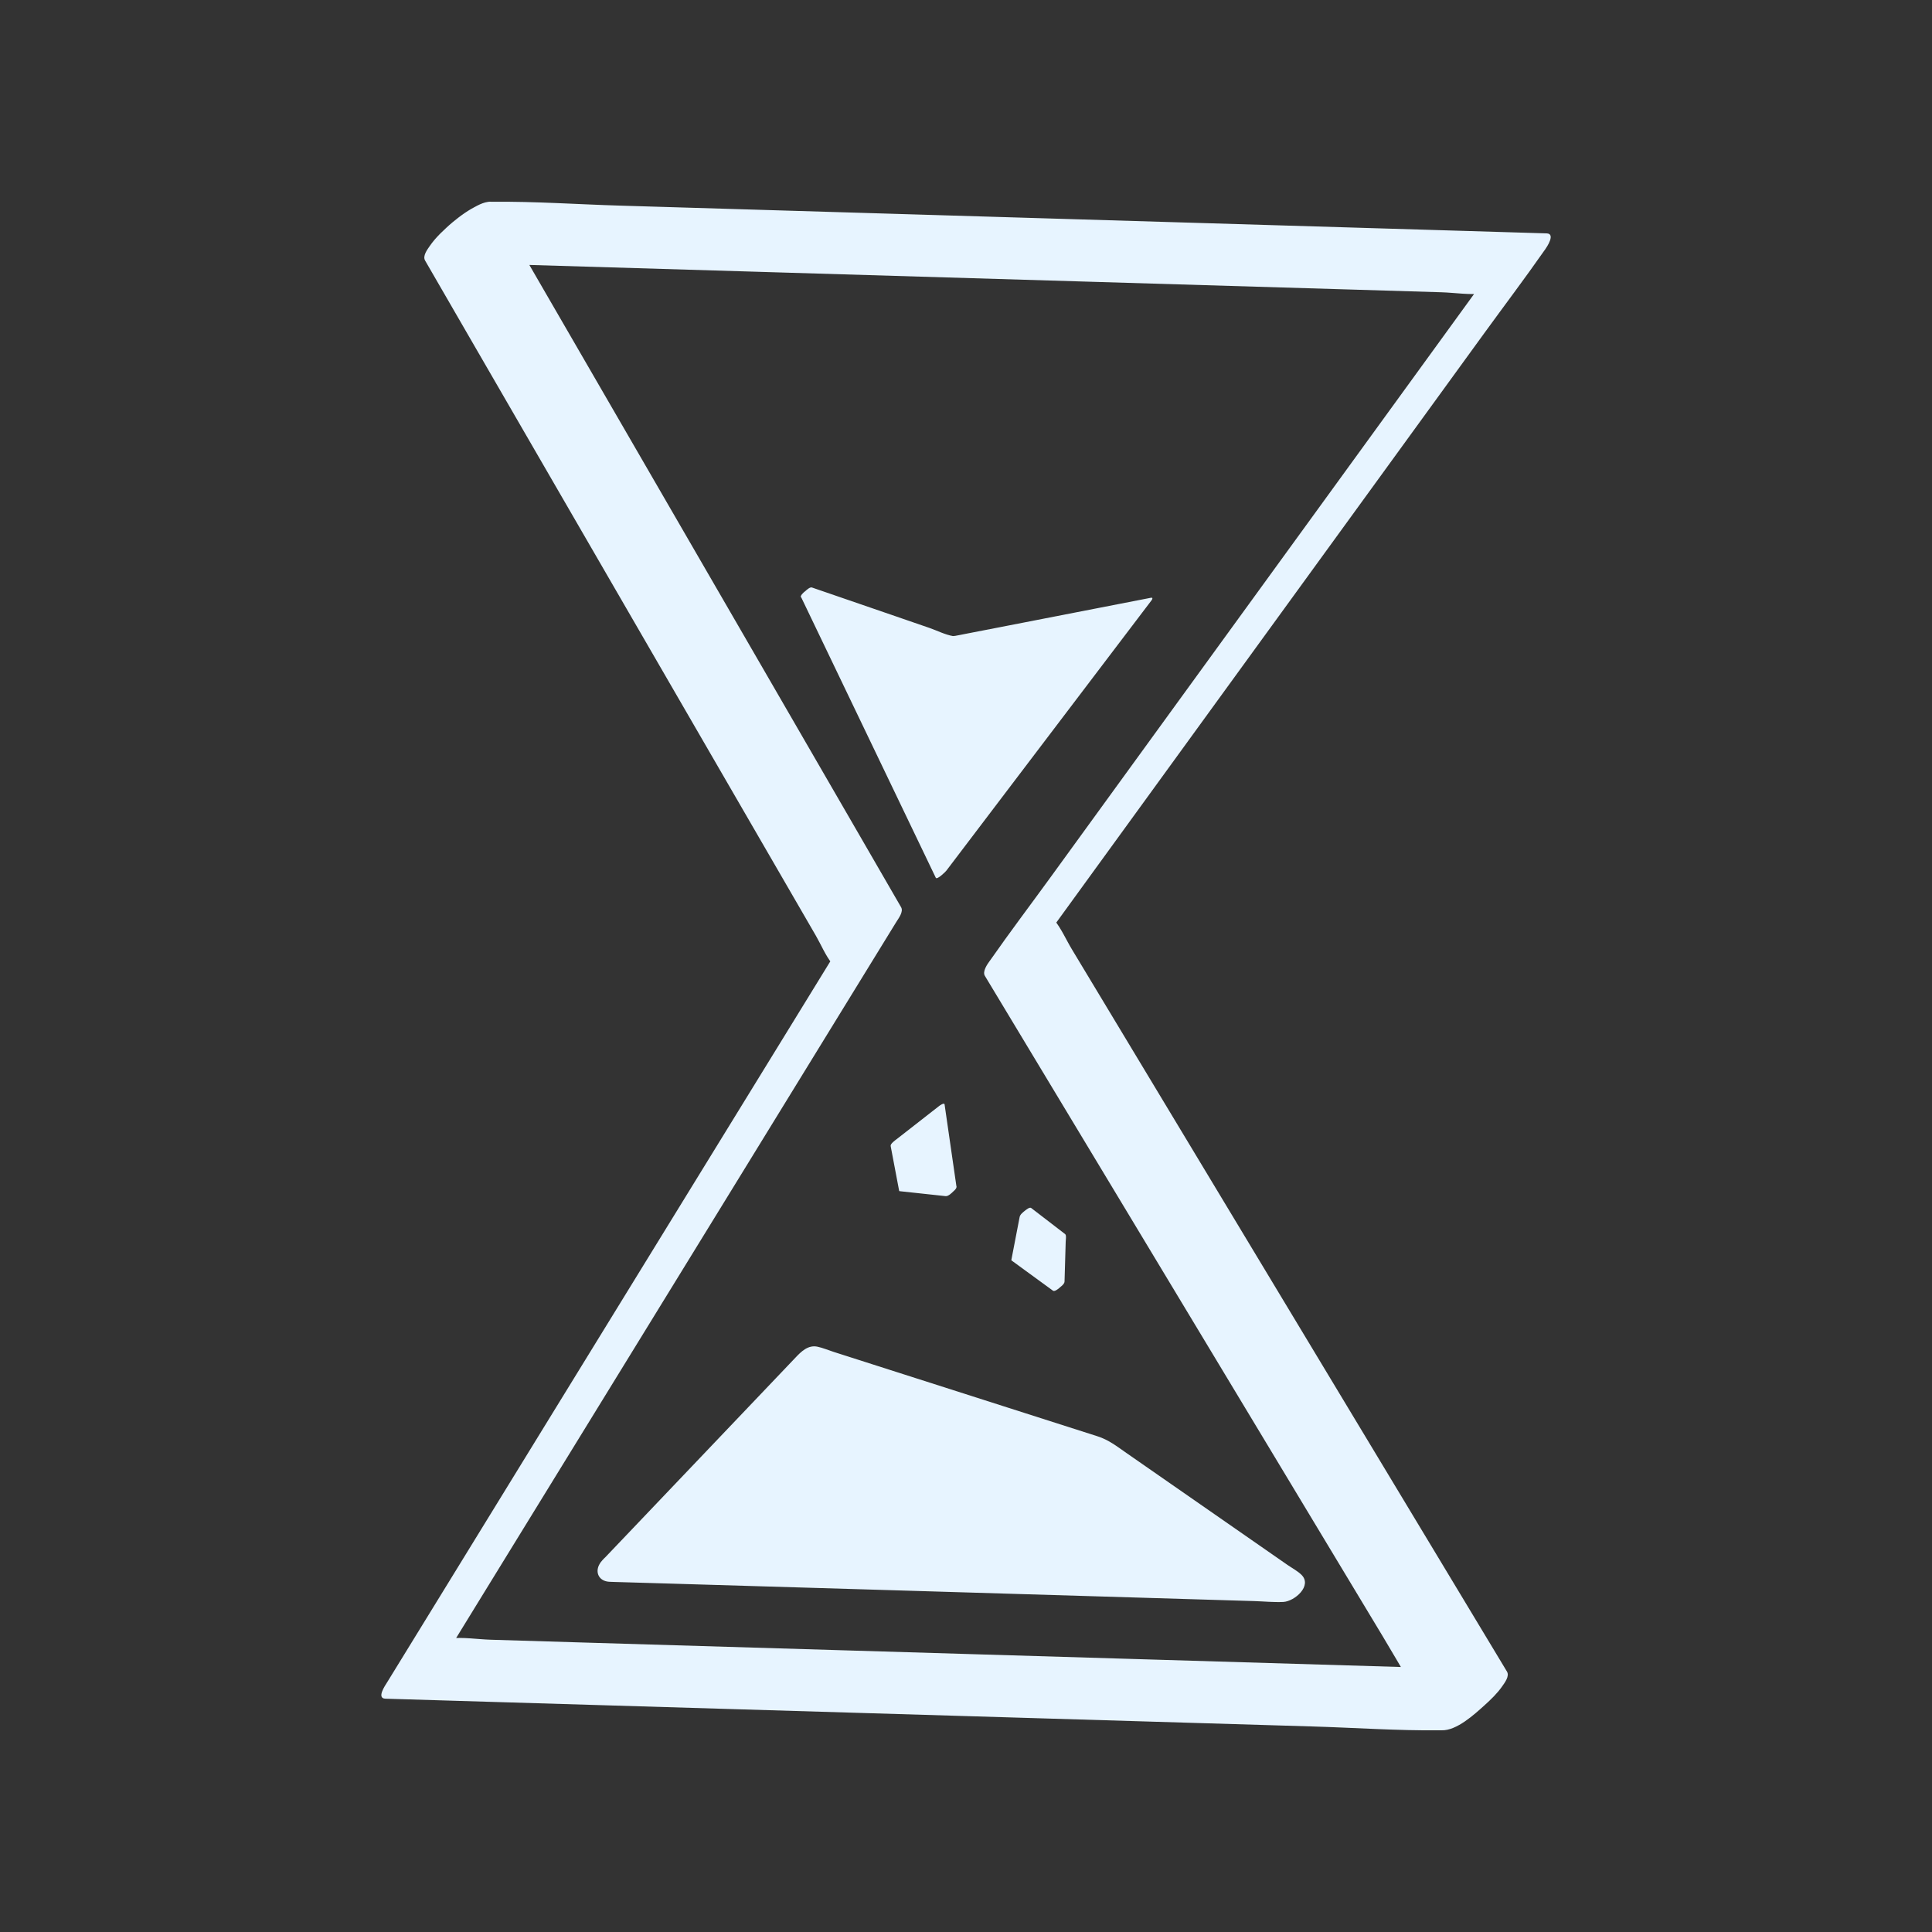 <svg xmlns="http://www.w3.org/2000/svg" id="Calque_1" viewBox="0 0 250 250"><rect x="0" y="0" width="250" height="250" fill="#333333" stroke="none"/><defs><style>.cls-1{fill:#fff;opacity:0;}.cls-2{fill:#e7f4ff;}</style></defs><rect class="cls-1" width="250" height="250"></rect><g><path class="cls-2" d="m55.42,33.89c4.54.14,9.09.27,13.63.41l32.71.98c13.14.39,26.28.78,39.43,1.18,11.36.34,22.72.68,34.08,1.02l11.24.34c1.71.05,3.65.37,5.35.16.08,0,.16,0,.24,0l.2-2.08c-2.14,2.94-4.28,5.89-6.41,8.83-5.11,7.03-10.22,14.06-15.32,21.1l-18.6,25.61-16.01,22.05c-2.6,3.58-5.27,7.11-7.8,10.73-.04.05-.08.1-.11.15-.28.38-.95,1.34-.61,1.9,1.95,3.24,3.9,6.48,5.85,9.71,4.68,7.77,9.37,15.55,14.05,23.32,5.64,9.36,11.28,18.72,16.92,28.09l14.63,24.29c2.38,3.95,4.63,8.01,7.15,11.87.04.05.07.11.1.17l8.45-7.61c-4.54-.14-9.09-.27-13.63-.41-10.9-.33-21.81-.65-32.71-.98-13.14-.39-26.28-.78-39.43-1.18-11.36-.34-22.72-.68-34.08-1.02l-11.24-.34c-1.71-.05-3.65-.37-5.35-.16-.08,0-.16,0-.24,0l-.2,2.08c1.93-3.15,3.87-6.3,5.8-9.44l13.94-22.67,16.79-27.31c4.86-7.9,9.72-15.81,14.57-23.71,2.36-3.84,4.72-7.68,7.08-11.52.03-.05.07-.11.1-.16.26-.43.96-1.31.61-1.9-1.75-3.03-3.5-6.05-5.25-9.08l-12.61-21.79c-5.06-8.75-10.13-17.5-15.19-26.24-4.4-7.59-8.79-15.19-13.19-22.78l-4.33-7.48c-.64-1.11-1.21-2.62-2.07-3.58-.04-.04-.06-.1-.09-.15-.3-.52-1.79.18-1.98.27-1.21.55-2.42,1.43-3.42,2.29s-2.07,1.84-2.85,2.97c-.33.48-.96,1.3-.61,1.9,1.75,3.03,3.5,6.05,5.25,9.08l12.61,21.79c5.06,8.75,10.13,17.5,15.19,26.24,4.4,7.59,8.79,15.19,13.19,22.78l4.33,7.48c.66,1.14,1.24,2.55,2.07,3.58.04.04.06.1.09.15l.61-1.9c-1.93,3.15-3.87,6.3-5.8,9.44-4.65,7.56-9.29,15.11-13.94,22.67l-16.79,27.31-14.57,23.71c-2.36,3.84-4.72,7.68-7.08,11.52-.03.05-.07.11-.1.16-.19.31-1.4,2.04-.2,2.08,4.54.14,9.09.27,13.63.41,10.9.33,21.81.65,32.71.98,13.14.39,26.28.78,39.43,1.18,11.36.34,22.72.68,34.08,1.02,5.51.16,11.07.56,16.59.5.08,0,.16,0,.24,0,1.95.06,4.25-2.07,5.56-3.25.82-.74,1.65-1.54,2.28-2.45.33-.47.97-1.31.61-1.9-1.95-3.24-3.9-6.48-5.85-9.71-4.68-7.77-9.37-15.55-14.05-23.32-5.64-9.36-11.28-18.72-16.92-28.09-4.88-8.1-9.76-16.19-14.63-24.29-1.62-2.69-3.24-5.38-4.86-8.07-.73-1.21-1.38-2.71-2.29-3.8-.04-.05-.07-.11-.1-.17l-.61,1.9c2.14-2.94,4.28-5.89,6.41-8.83,5.11-7.03,10.22-14.06,15.32-21.1,6.2-8.54,12.4-17.07,18.6-25.61,5.34-7.35,10.68-14.7,16.01-22.05,2.6-3.58,5.27-7.11,7.8-10.73.04-.05.08-.1.11-.15.22-.31,1.38-2.04.2-2.08-4.54-.14-9.09-.27-13.63-.41l-32.71-.98c-13.14-.39-26.28-.78-39.43-1.18-11.36-.34-22.72-.68-34.08-1.02-5.51-.16-11.07-.56-16.59-.5-.08,0-.16,0-.24,0-.87-.03-1.92.6-2.61,1.02-1.24.75-2.49,1.72-3.51,2.75-.34.34-3.61,3.96-1.9,4.02Z"></path><g><path class="cls-2" d="m78.39,201.83l25.35-26.61c.34-.36.86-.49,1.33-.34l37.23,11.91c.12.04.24.1.34.17l24.91,17.31c1.06.73.51,2.39-.78,2.36l-87.49-2.61c-1.12-.03-1.67-1.37-.9-2.19Z"></path><path class="cls-2" d="m78.9,201.69c4.48-4.71,8.96-9.41,13.45-14.12l8.77-9.21,2.57-2.7c.12-.13.35-.48.52-.55.01,0,.02-.03.03-.04.01,0-.21.38-.21.39,0,0,.36.06.36.06.04.02.09.02.12.04,2.2.98,4.74,1.52,7.03,2.25l12.88,4.12c4.07,1.3,8.13,2.6,12.2,3.9l3.77,1.21c.51.16,1.06.28,1.52.55,2.24,1.28,4.32,3,6.43,4.47,3.78,2.63,7.57,5.26,11.35,7.89,2.32,1.61,4.78,3.11,7,4.86.03.03.07.05.11.07.3.26.4.45.51.83.14.45-.17.35.12.26-.06.02-.18,0-.24,0-.5-.06-1.03-.03-1.53-.05-5.83-.17-11.65-.35-17.48-.52-9.16-.27-18.32-.55-27.48-.82-8.74-.26-17.49-.52-26.23-.78-4.7-.14-9.41-.2-14.11-.42-.94-.04-2.19-.74-1.34-1.85.26-.35.03-.31-.23-.27-.36.05-.83.6-1.04.88-.87,1.13-.35,2.45,1.07,2.54.52.03,1.04.03,1.56.05l7.14.21c8.27.25,16.54.49,24.81.74,9.68.29,19.35.58,29.03.87,6.98.21,13.97.42,20.95.63,1.24.04,2.51.17,3.75.11,1.45-.07,3.81-2.1,2.33-3.53-.51-.49-1.21-.86-1.79-1.26l-20.85-14.49c-1.23-.86-2.29-1.69-3.72-2.15l-9.41-3.01c-8.24-2.64-16.49-5.27-24.73-7.91-.69-.22-1.41-.53-2.12-.68-1.2-.25-2.09.62-2.85,1.43-2.06,2.16-4.12,4.32-6.18,6.49-5.89,6.19-11.79,12.38-17.68,18.56l-1.19,1.25c-.21.22-.35.43-.04.49s.89-.6,1.07-.78Z"></path></g><g><polygon class="cls-2" points="104.41 76.66 121.84 112.96 148.38 77.97 122.73 82.96 104.41 76.66"></polygon><path class="cls-2" d="m103.67,77.28c5.09,10.61,10.19,21.23,15.28,31.84.71,1.49,1.43,2.97,2.14,4.46.15.32,1.28-.79,1.37-.92,2.99-3.94,5.98-7.88,8.97-11.82,4.77-6.28,9.53-12.56,14.3-18.84,1.09-1.44,2.19-2.88,3.28-4.32.12-.16.2-.38-.08-.33-6.47,1.26-12.93,2.52-19.4,3.78l-4.64.9c-.43.08-.86.18-1.29.25-.22.03-.34.02-.27.03-1.01-.17-2.07-.71-3.04-1.05l-5.72-1.97c-3.17-1.09-6.34-2.18-9.51-3.27-.42-.15-1.63,1.2-1.34,1.3,2.66.92,5.33,1.83,7.99,2.75,3.3,1.14,6.6,2.47,9.95,3.43.48.14.73.07,1.24-.03l3.97-.77,12.44-2.42c2.83-.55,5.66-1.1,8.49-1.65l-.08-.33c-2.99,3.94-5.98,7.88-8.97,11.82-4.77,6.28-9.53,12.56-14.3,18.84l-3.28,4.32,1.37-.92c-5.09-10.61-10.19-21.23-15.28-31.84-.71-1.49-1.43-2.97-2.14-4.46-.1-.21-1.68.81-1.48,1.24Z"></path></g><g><polygon class="cls-2" points="123.02 154.12 117.1 153.48 116.01 147.73 121.48 143.47 123.02 154.12"></polygon><path class="cls-2" d="m123.69,153.47l-5.15-.56c-.24-.03-.5-.08-.75-.08.05,0,.03.16.05.03.01-.1-.05-.26-.07-.36l-.56-2.95-.45-2.36-.8.9c1.82-1.42,3.65-2.84,5.47-4.27l-.71.2c.45,3.11.9,6.22,1.35,9.33l.19,1.32c.04.3.61-.12.71-.2.19-.14.84-.59.8-.9-.45-3.11-.9-6.22-1.35-9.33l-.19-1.32c-.04-.29-.64.14-.71.2-1.82,1.42-3.65,2.84-5.47,4.27-.18.14-.85.6-.8.9l1.09,5.75c0,.06.02.1.09.1l5.93.64c.35.04.8-.41,1.02-.63.07-.07.6-.64.32-.67Z"></path></g><g><polygon class="cls-2" points="136.99 166.38 131.64 162.46 132.7 156.92 137.17 160.36 136.99 166.38"></polygon><path class="cls-2" d="m137.73,165.76c-1.44-1.05-2.88-2.1-4.31-3.15l-.88-.65s-.12-.07-.16-.11c.06.07,0,.04.04-.09.25-.91.36-1.88.54-2.8l.5-2.59-1.49,1.17,4,3.09c.11.09.22.18.34.26.05.03.16.16.11.03.06.15-.01.46-.02.61l-.09,3.05c-.02.79-.05,1.57-.07,2.36,0,.3.65-.15.71-.2.23-.17.79-.56.8-.9.05-1.72.1-3.43.15-5.15,0-.25.07-.57.02-.82-.03-.16-.11-.19-.25-.3l-2.3-1.77-1.94-1.49c-.2-.15-.67.25-.8.35-.25.2-.63.49-.69.82-.36,1.85-.71,3.7-1.07,5.55l.02.07c1.79,1.3,3.57,2.61,5.36,3.91.38.28,1.67-1.1,1.48-1.24Z"></path></g></g></svg>
